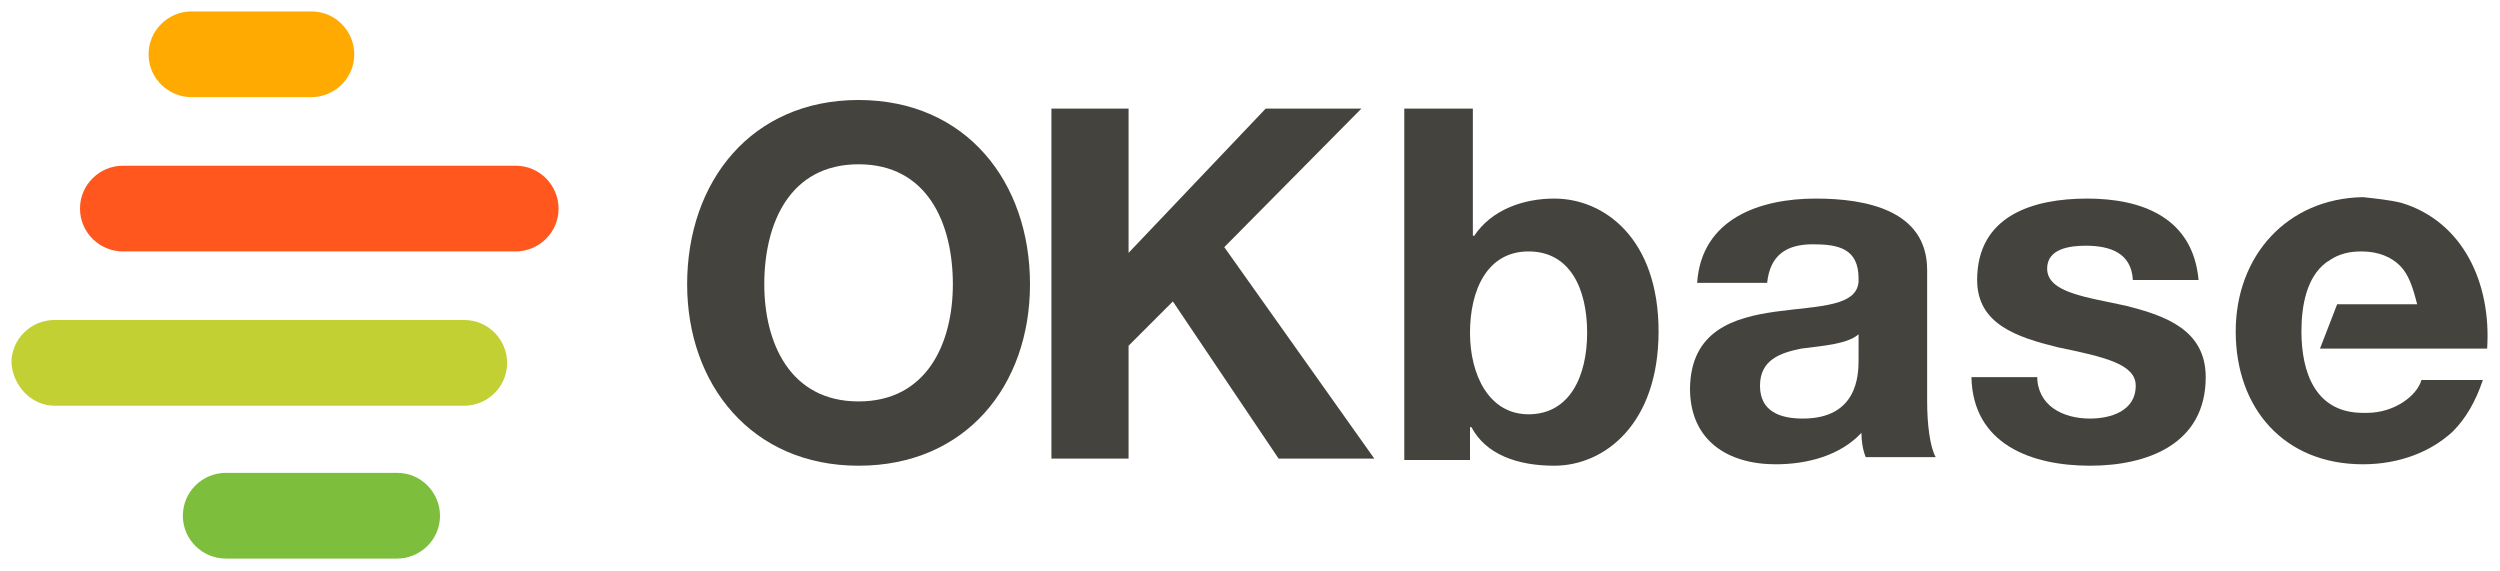 <?xml version="1.0" encoding="utf-8"?>
<svg version="1.1" xmlns="http://www.w3.org/2000/svg" xmlns:xlink="http://www.w3.org/1999/xlink" viewBox="0 0 175 40" style="enable-background:new 0 0 175 40;" xml:space="preserve">
<style type="text/css">
	.st0{fill:#C3D033;}
	.st1{fill:#FF571D;}
	.st2{fill:#FFAA00;}
	.st3{fill:#7DBE3C;}
	.st4{fill:#45433E;}
</style>
<path class="st0" d="M3.8,28.4h28.7c1.6,0,3-1.3,3-3v0c0-1.6-1.3-3-3-3H3.8c-1.6,0-3,1.3-3,3v0C0.9,27,2.2,28.4,3.8,28.4z"/>
<path class="st1" d="M8.6,17.6h27.5c1.6,0,3-1.3,3-3v0c0-1.6-1.3-3-3-3H8.6c-1.6,0-3,1.3-3,3v0C5.6,16.3,7,17.6,8.6,17.6z"/>
<path class="st2" d="M13.4,6.8h8.4c1.6,0,3-1.3,3-3v0c0-1.6-1.3-3-3-3h-8.4c-1.6,0-3,1.3-3,3v0C10.4,5.5,11.8,6.8,13.4,6.8z"/>
<path class="st3" d="M15.8,39.1h12c1.6,0,3-1.3,3-3v0c0-1.6-1.3-3-3-3h-12c-1.6,0-3,1.3-3,3v0C12.8,37.8,14.2,39.1,15.8,39.1z"/>
<path class="st4" d="M60.1,7c7.5,0,12,5.7,12,12.9c0,7.1-4.5,12.7-12,12.7s-12-5.7-12-12.7C48.1,12.7,52.6,7,60.1,7z M60.1,28.1
	c4.8,0,6.6-4.1,6.6-8.2c0-4.3-1.8-8.4-6.6-8.4s-6.6,4.1-6.6,8.4C53.5,24,55.3,28.1,60.1,28.1z"/>
<path class="st4" d="M73.6,7.6H79v10.1l9.6-10.1h6.7l-9.6,9.7l10.5,14.8h-6.7l-7.4-11L79,24.2v7.9h-5.4V7.6z"/>
<path class="st4" d="M98.2,7.6h4.9v8.9h0.1c1.2-1.8,3.4-2.6,5.6-2.6c3.5,0,7.3,2.8,7.3,9.3s-3.8,9.4-7.3,9.4
	c-2.6,0-4.8-0.8-5.8-2.7h-0.1v2.3h-4.6V7.6z M107,17.6c-2.9,0-4.1,2.7-4.1,5.7c0,2.9,1.3,5.7,4.1,5.7c2.9,0,4.1-2.7,4.1-5.7
	C111.1,20.2,109.9,17.6,107,17.6z"/>
<path class="st4" d="M118.8,19.8c0.3-4.5,4.4-5.9,8.3-5.9c3.5,0,7.8,0.8,7.8,5v9.2c0,1.6,0.2,3.2,0.6,3.9h-4.9
	c-0.2-0.5-0.3-1.1-0.3-1.7c-1.5,1.6-3.8,2.2-6,2.2c-3.4,0-6-1.7-6-5.3c0.1-8.1,12-3.7,11.8-7.7c0-2.1-1.4-2.4-3.2-2.4
	c-1.9,0-3,0.8-3.2,2.7H118.8z M130.1,23.4c-0.8,0.7-2.5,0.8-4,1c-1.5,0.3-2.9,0.8-2.9,2.6c0,1.8,1.4,2.3,3,2.3
	c3.8,0,3.9-3,3.9-4.1V23.4z"/>
<path class="st4" d="M142.6,26.3c0,2.1,1.8,3,3.7,3c1.4,0,3.2-0.5,3.2-2.3c0-1.5-2.1-2-5.5-2.7c-2.8-0.7-5.6-1.6-5.6-4.7
	c0-4.5,3.9-5.7,7.7-5.7c3.8,0,7.4,1.3,7.8,5.7h-4.6c-0.1-1.9-1.6-2.4-3.3-2.4c-1.1,0-2.7,0.2-2.7,1.6c0,1.7,2.8,2,5.5,2.6
	c2.8,0.7,5.6,1.7,5.6,5c0,4.7-4.1,6.2-8.1,6.2c-4.1,0-8.2-1.5-8.3-6.2H142.6z"/>
<path class="st4" d="M162.4,24.4l7.1,0h4.6c0.3-4.6-1.7-8.9-6-10.2c-0.8-0.2-1.8-0.3-2.7-0.4c-5.3,0.1-8.9,4.1-8.9,9.4
	c0,5.4,3.4,9.3,8.9,9.3c2.6,0,4.8-0.9,6.3-2.3c0.9-0.9,1.6-2.1,2.1-3.6h-4.3c-0.3,1.1-1.9,2.3-3.8,2.3c-0.1,0-0.2,0-0.2,0
	c-0.1,0-0.1,0-0.1,0c-3.3,0-4.3-2.8-4.3-5.7c0-1.9,0.4-3.8,1.7-4.8c0,0,0,0,0,0c0.1-0.1,0.2-0.1,0.3-0.2c0,0,0,0,0,0
	c0.6-0.4,1.3-0.6,2.2-0.6c0,0,0,0,0,0c0,0,0,0,0,0c1.2,0,2.1,0.4,2.7,1c0.6,0.6,0.9,1.5,1.2,2.7h-5.6L162.4,24.4L162.4,24.4z"/>
</svg>
